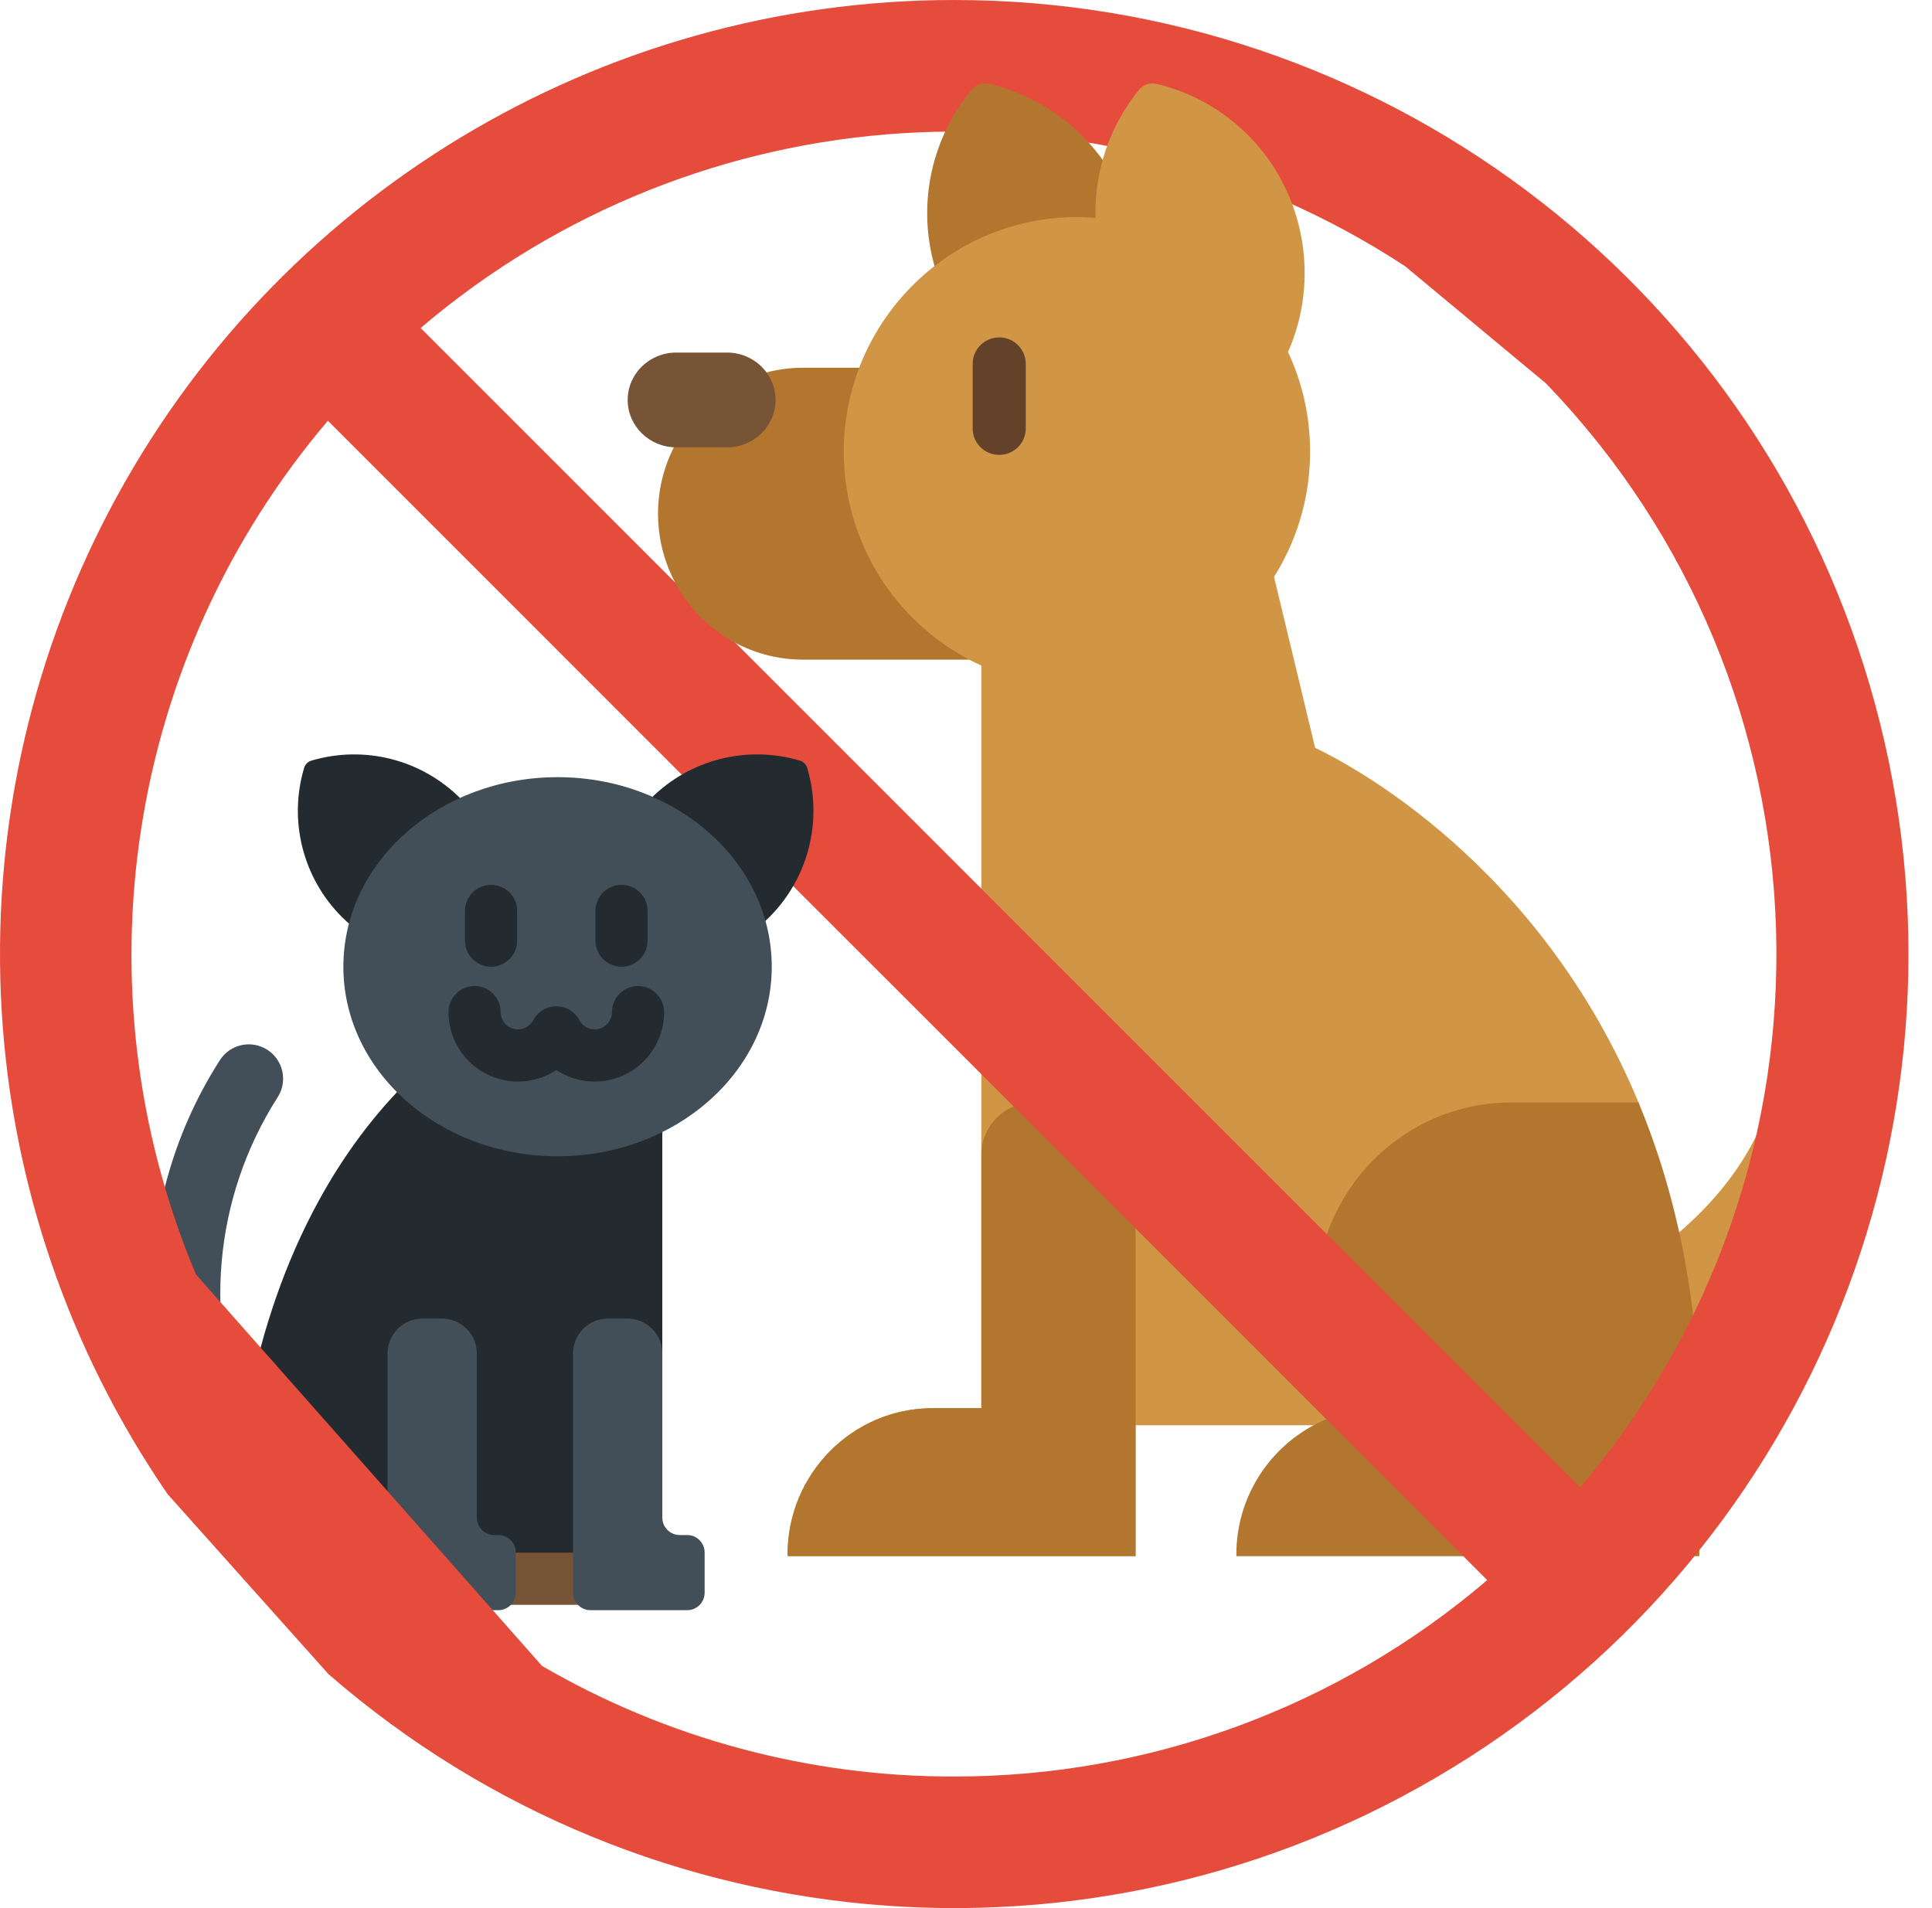 <svg width="81" height="80" viewBox="0 0 81 80" fill="none" xmlns="http://www.w3.org/2000/svg">
<path d="M10.342 59.956C8.527 55.451 8.934 50.234 11.642 46.002C12.071 45.333 11.876 44.442 11.207 44.013C10.537 43.584 9.646 43.78 9.217 44.45C5.164 50.782 5.449 58.975 9.884 64.995C9.934 63.176 10.096 61.499 10.342 59.956Z" fill="#424F59"/>
<path d="M27.622 56.743V57.087H27.767V47.285C26.461 47.962 24.942 48.351 23.323 48.351C20.696 48.351 18.335 47.33 16.716 45.714C16.039 46.423 15.297 47.306 14.563 48.382C12.452 51.472 9.912 56.898 9.731 65.244H16.395V56.743C16.395 56.019 16.984 55.43 17.708 55.43H18.534C19.257 55.43 19.846 56.019 19.846 56.743V63.63C19.846 64.113 20.239 64.505 20.721 64.505H20.895C21.217 64.505 21.479 64.767 21.479 65.089V65.244H24.171V56.743C24.171 56.019 24.76 55.43 25.484 55.43H26.309C27.033 55.43 27.622 56.019 27.622 56.743Z" fill="#242B30"/>
<path d="M75.888 43.55C75.813 43.258 75.552 43.06 75.26 43.06C75.235 43.06 75.21 43.061 75.184 43.064C74.863 43.102 74.618 43.373 74.61 43.699C74.525 47.386 72.254 50.103 70.273 51.778C70.754 53.994 71.026 56.316 71.085 58.728C73.995 56.981 75.766 54.074 76.249 50.201C76.686 46.699 75.921 43.677 75.888 43.55Z" fill="#D19546"/>
<path d="M47.61 65.243V59.757H55.402C55.808 59.563 56.232 59.416 56.666 59.321C56.714 59.311 56.753 59.278 56.771 59.232C56.788 59.187 56.783 59.136 56.755 59.096C55.816 57.734 55.32 56.137 55.32 54.476C55.32 50.006 58.926 46.37 63.359 46.37H68.757C64.603 36.225 56.568 32.033 55.138 31.354L53.361 23.962C51.675 26.787 48.606 28.681 45.105 28.681C43.693 28.681 42.352 28.371 41.143 27.818V59.04H39.1C35.746 59.04 33.018 61.792 33.018 65.173C33.018 65.197 33.02 65.22 33.022 65.243H47.61Z" fill="#D19546"/>
<path d="M47.61 65.243V48.411C47.61 47.208 46.626 46.223 45.422 46.223H43.331C42.128 46.223 41.143 47.208 41.143 48.411V59.04H39.1C35.746 59.04 33.018 61.791 33.018 65.173C33.018 65.197 33.02 65.22 33.022 65.243H47.61Z" fill="#B2762F"/>
<path d="M71.242 65.244C71.243 65.22 71.246 65.197 71.246 65.173V59.757C71.246 54.376 70.227 49.904 68.697 46.224H63.359C58.839 46.224 55.174 49.919 55.174 54.476C55.174 56.224 55.716 57.844 56.635 59.179C56.083 59.299 55.558 59.496 55.072 59.757C53.149 60.787 51.835 62.828 51.835 65.173C51.835 65.197 51.837 65.22 51.839 65.244H71.242Z" fill="#B2762F"/>
<path d="M24.17 66.779V65.098H21.479V66.779C21.479 66.997 21.358 67.185 21.181 67.285H24.469C24.291 67.185 24.17 66.997 24.17 66.779Z" fill="#775436"/>
<path d="M20.895 64.359H20.721C20.32 64.359 19.992 64.031 19.992 63.629V56.742C19.992 55.94 19.336 55.283 18.534 55.283H17.708C16.906 55.283 16.249 55.94 16.249 56.742V66.779C16.249 67.18 16.578 67.509 16.979 67.509H20.895C21.296 67.509 21.625 67.18 21.625 66.779V65.088C21.625 64.687 21.296 64.359 20.895 64.359Z" fill="#424F59"/>
<path d="M28.813 64.359H28.497C28.096 64.359 27.768 64.031 27.768 63.629V56.742C27.768 55.94 27.111 55.283 26.309 55.283H25.484C24.681 55.283 24.025 55.94 24.025 56.742V66.779C24.025 67.18 24.353 67.509 24.754 67.509H28.813C29.214 67.509 29.542 67.18 29.542 66.779V65.088C29.542 64.687 29.214 64.359 28.813 64.359Z" fill="#424F59"/>
<path d="M39.995 3.32848e-06C25.144 0.002 11.517 8.231 4.602 21.373C-2.314 34.516 -1.379 50.407 7.03 62.648L13.774 70.193C27.18 81.842 46.661 83.257 61.61 73.667C76.558 64.078 83.393 45.78 78.393 28.738C73.393 11.697 57.755 -0.007 39.995 3.32848e-06ZM39.995 74.483C33.93 74.494 27.971 72.895 22.726 69.848L8.216 53.434C3.161 41.415 5.299 27.574 13.747 17.641L31.843 35.738L42.754 46.648L62.353 66.248C56.121 71.572 48.191 74.493 39.995 74.483ZM66.243 62.358L17.636 13.752C29.292 3.823 46.098 2.767 58.905 11.159L64.809 16.069C77.129 28.83 77.749 48.859 66.243 62.358Z" fill="#E64C3C"/>
<path d="M35.543 19.034C35.543 17.756 35.792 16.536 36.24 15.418H33.661C33.064 15.418 32.488 15.506 31.943 15.668C32.213 15.992 32.377 16.41 32.377 16.865C32.377 17.892 31.548 18.728 30.53 18.728H28.442C28.384 18.728 28.327 18.724 28.27 18.719C27.835 19.562 27.588 20.52 27.588 21.537C27.588 24.917 30.307 27.656 33.661 27.656H40.78C37.674 26.048 35.543 22.788 35.543 19.034Z" fill="#B2762F"/>
<path d="M45.139 9.269C45.374 9.269 45.627 9.28 45.913 9.303H45.924C45.962 9.303 45.998 9.288 46.026 9.263C46.056 9.234 46.073 9.194 46.072 9.153C46.051 8.374 46.146 7.604 46.343 6.864C46.059 6.449 45.733 6.054 45.364 5.686C44.291 4.614 42.947 3.864 41.476 3.517C41.419 3.503 41.362 3.497 41.305 3.497C41.087 3.497 40.877 3.593 40.734 3.765C38.946 5.94 38.458 8.761 39.219 11.285C40.861 10.022 42.913 9.269 45.139 9.269Z" fill="#B2762F"/>
<path d="M45.15 28.769C39.761 28.769 35.376 24.358 35.376 18.936C35.376 13.514 39.761 9.102 45.15 9.102C45.387 9.102 45.641 9.113 45.928 9.136C45.877 7.178 46.525 5.27 47.754 3.765C47.895 3.593 48.104 3.497 48.32 3.497C48.376 3.497 48.433 3.503 48.489 3.516C49.945 3.863 51.275 4.61 52.337 5.678C54.694 8.048 55.362 11.697 54 14.757C54.614 16.072 54.926 17.477 54.926 18.936C54.926 24.358 50.541 28.769 45.15 28.769Z" fill="#D19546"/>
<path d="M32.515 16.768C32.515 17.865 31.604 18.755 30.481 18.755H28.35C27.227 18.755 26.316 17.865 26.316 16.768C26.316 15.671 27.227 14.782 28.35 14.782H30.481C31.604 14.782 32.515 15.671 32.515 16.768Z" fill="#775436"/>
<path d="M41.893 19.072C41.278 19.072 40.78 18.577 40.78 17.966V15.252C40.78 14.642 41.278 14.146 41.893 14.146C42.507 14.146 43.005 14.642 43.005 15.252V17.966C43.005 18.577 42.507 19.072 41.893 19.072Z" fill="#634229"/>
<path d="M19.323 33.495C19.316 33.489 19.311 33.482 19.304 33.476C17.669 31.841 15.275 31.233 13.056 31.89C12.982 31.912 12.916 31.953 12.863 32.005C12.81 32.058 12.77 32.124 12.749 32.198C12.091 34.417 12.698 36.811 14.334 38.446C14.451 38.564 14.574 38.675 14.7 38.782C15.274 36.473 17.003 34.545 19.323 33.495Z" fill="#242B30"/>
<path d="M33.844 32.198C33.822 32.124 33.783 32.058 33.73 32.005C33.676 31.952 33.61 31.912 33.537 31.89C31.317 31.233 28.923 31.84 27.288 33.476C27.282 33.482 27.276 33.489 27.27 33.495C29.589 34.545 31.318 36.474 31.893 38.782C32.018 38.675 32.141 38.564 32.259 38.447C33.894 36.811 34.501 34.417 33.844 32.198Z" fill="#242B30"/>
<path d="M32.356 40.531C32.356 36.142 28.336 32.584 23.376 32.584C18.416 32.584 14.396 36.142 14.396 40.531C14.396 44.92 18.416 48.478 23.376 48.478C28.336 48.478 32.356 44.92 32.356 40.531Z" fill="#424F59"/>
<path d="M20.588 40.531C19.983 40.531 19.494 40.041 19.494 39.437V38.191C19.494 37.588 19.983 37.098 20.588 37.098C21.192 37.098 21.682 37.588 21.682 38.191V39.437C21.682 40.041 21.192 40.531 20.588 40.531Z" fill="#242B30"/>
<path d="M26.058 40.531C25.454 40.531 24.964 40.041 24.964 39.437V38.191C24.964 37.588 25.454 37.098 26.058 37.098C26.663 37.098 27.152 37.588 27.152 38.191V39.437C27.152 40.041 26.663 40.531 26.058 40.531Z" fill="#242B30"/>
<path d="M24.931 45.347C24.347 45.347 23.791 45.174 23.323 44.864C22.856 45.174 22.299 45.347 21.716 45.347C20.11 45.347 18.803 44.04 18.803 42.434C18.803 41.83 19.293 41.34 19.897 41.34C20.501 41.34 20.991 41.83 20.991 42.434C20.991 42.834 21.316 43.159 21.716 43.159C21.985 43.159 22.23 43.011 22.357 42.772C22.546 42.414 22.918 42.191 23.323 42.191C23.729 42.191 24.101 42.414 24.29 42.772C24.417 43.011 24.662 43.159 24.931 43.159C25.331 43.159 25.656 42.834 25.656 42.434C25.656 41.83 26.146 41.34 26.75 41.34C27.354 41.34 27.844 41.83 27.844 42.434C27.844 44.04 26.537 45.347 24.931 45.347Z" fill="#242B30"/>
</svg>
